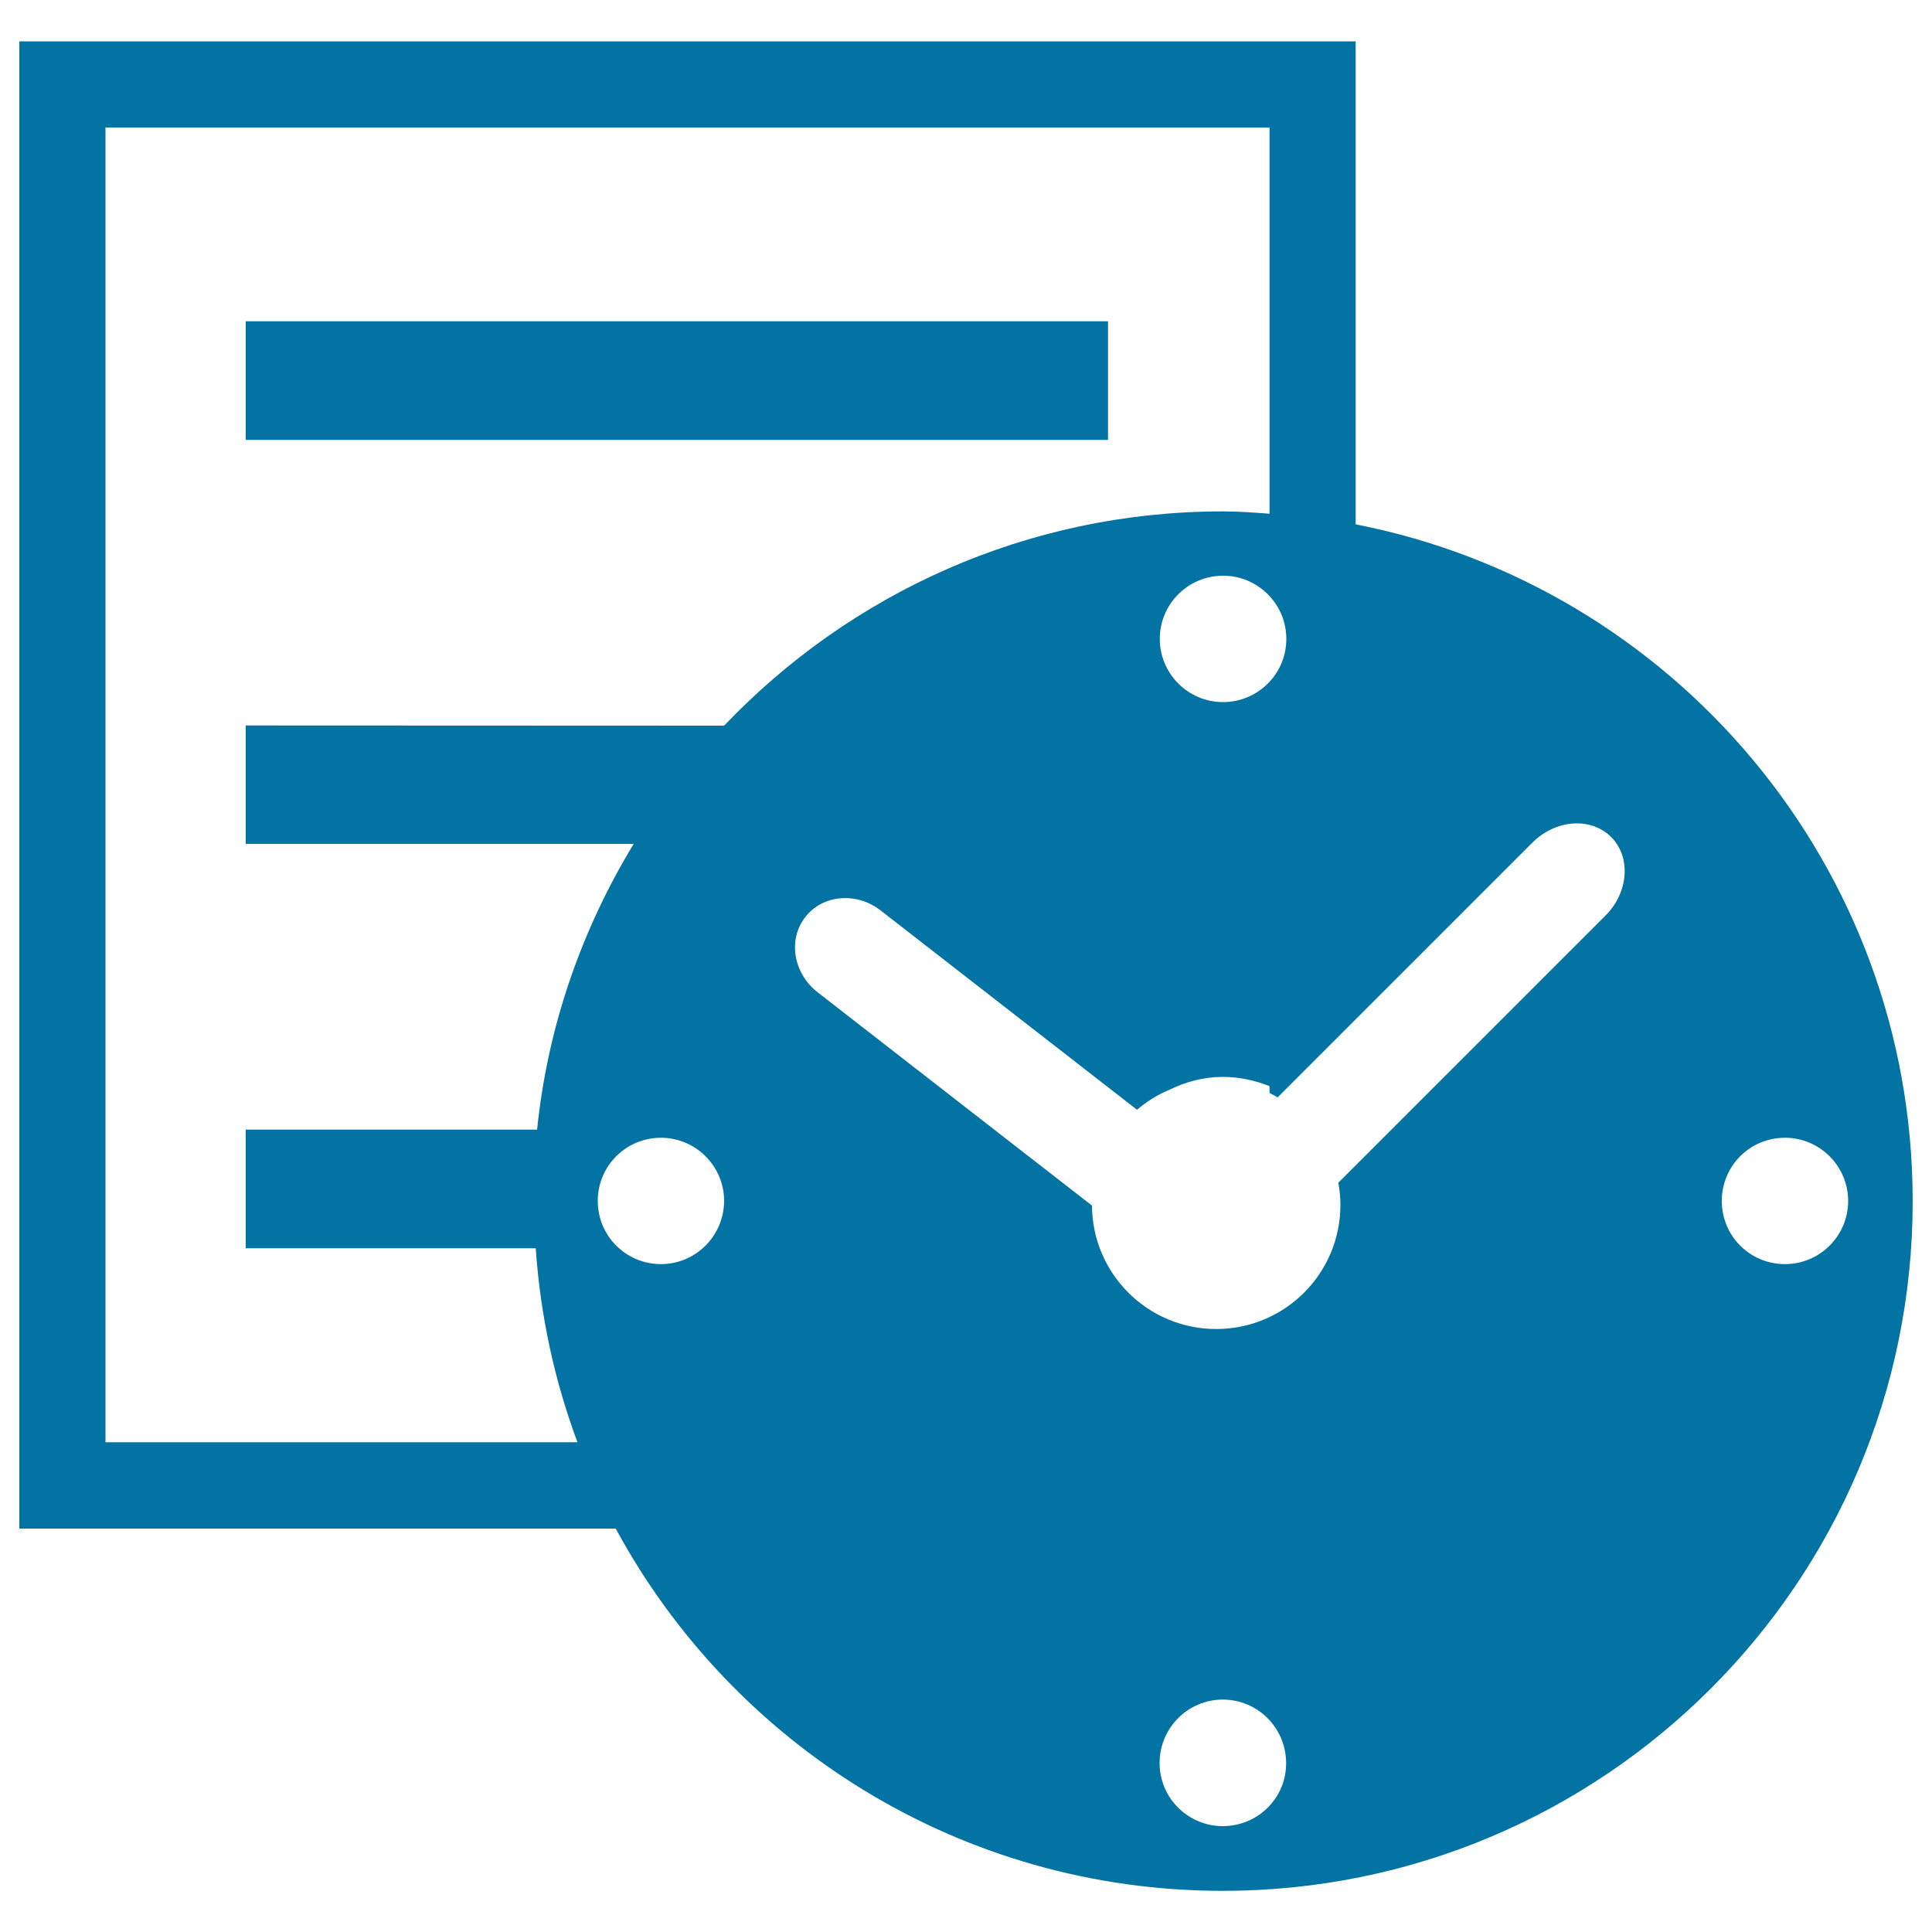 <svg xmlns="http://www.w3.org/2000/svg" viewBox="0 0 1000 1000" style="fill:#0273a2">
<title>Time Management SVG icon</title>
<g><g><g><rect x="127.2" y="166.3" width="446.3" height="61.4"/><path d="M701.7,271.4v-250H10v769.8h308.7c60.4,111.7,178.4,187.5,314.2,187.5c197.1,0,357.1-159.8,357.1-356.9C990,447.9,865.9,303.5,701.7,271.4z M342.1,654.3c-18.1,0-32.7-14.6-32.7-32.7c0-18.1,14.6-32.7,32.7-32.7c18,0,32.7,14.7,32.7,32.7C374.7,639.7,360.1,654.3,342.1,654.3z M127.2,375.5v61.3H328c-26.8,44.1-44.5,94.1-50,147.9H127.2v61.4h150.1c2.4,35.1,9.8,68.8,21.6,100.4c-119.6,0-226.9,0-244.3,0c0-40.5,0-639.9,0-680.5c40.1,0,562.4,0,602.5,0c0,14.2,0,96.8,0,199.9c-8-0.6-16-1.2-24.2-1.2c-101.6,0-193.1,42.7-258.1,110.9L127.2,375.5L127.2,375.5z M665.8,330.7c0,18.1-14.7,32.7-32.8,32.7c-18,0-32.7-14.7-32.7-32.7c0-18.1,14.7-32.7,32.7-32.7C651,297.9,665.8,312.6,665.8,330.7z M632.9,945.2c-18,0-32.7-14.6-32.7-32.7c0-18.1,14.7-32.8,32.7-32.8c18.1,0,32.7,14.6,32.8,32.8C665.8,930.6,651.1,945.2,632.9,945.2z M831,473.9L692.7,612.2c0.7,3.7,1.1,7.5,1.1,11.4c0,35.6-28.8,64.3-64.3,64.3c-35.4,0-64.1-28.6-64.3-63.9l-142-110.4c-12.6-9.8-15.5-27.3-6.4-38.9c9-11.7,26.7-13.2,39.2-3.3l132.5,103c4.9-4.1,10.4-7.7,16.5-10.2c8.5-4.2,17.9-6.8,27.9-6.8c8.5,0,16.7,1.8,24.2,4.8c0,1.2,0,2.4,0,3.5c1.4,0.7,2.8,1.5,4.2,2.3l131.9-131.9c12.1-12,30.2-13.3,40.7-2.9C844.3,443.6,843,461.9,831,473.9z M923.9,654.3c-18.2,0-32.7-14.6-32.7-32.7c0-18.1,14.5-32.7,32.7-32.7c18,0,32.7,14.7,32.7,32.7C956.6,639.7,941.9,654.3,923.9,654.3z"/></g></g></g>
</svg>